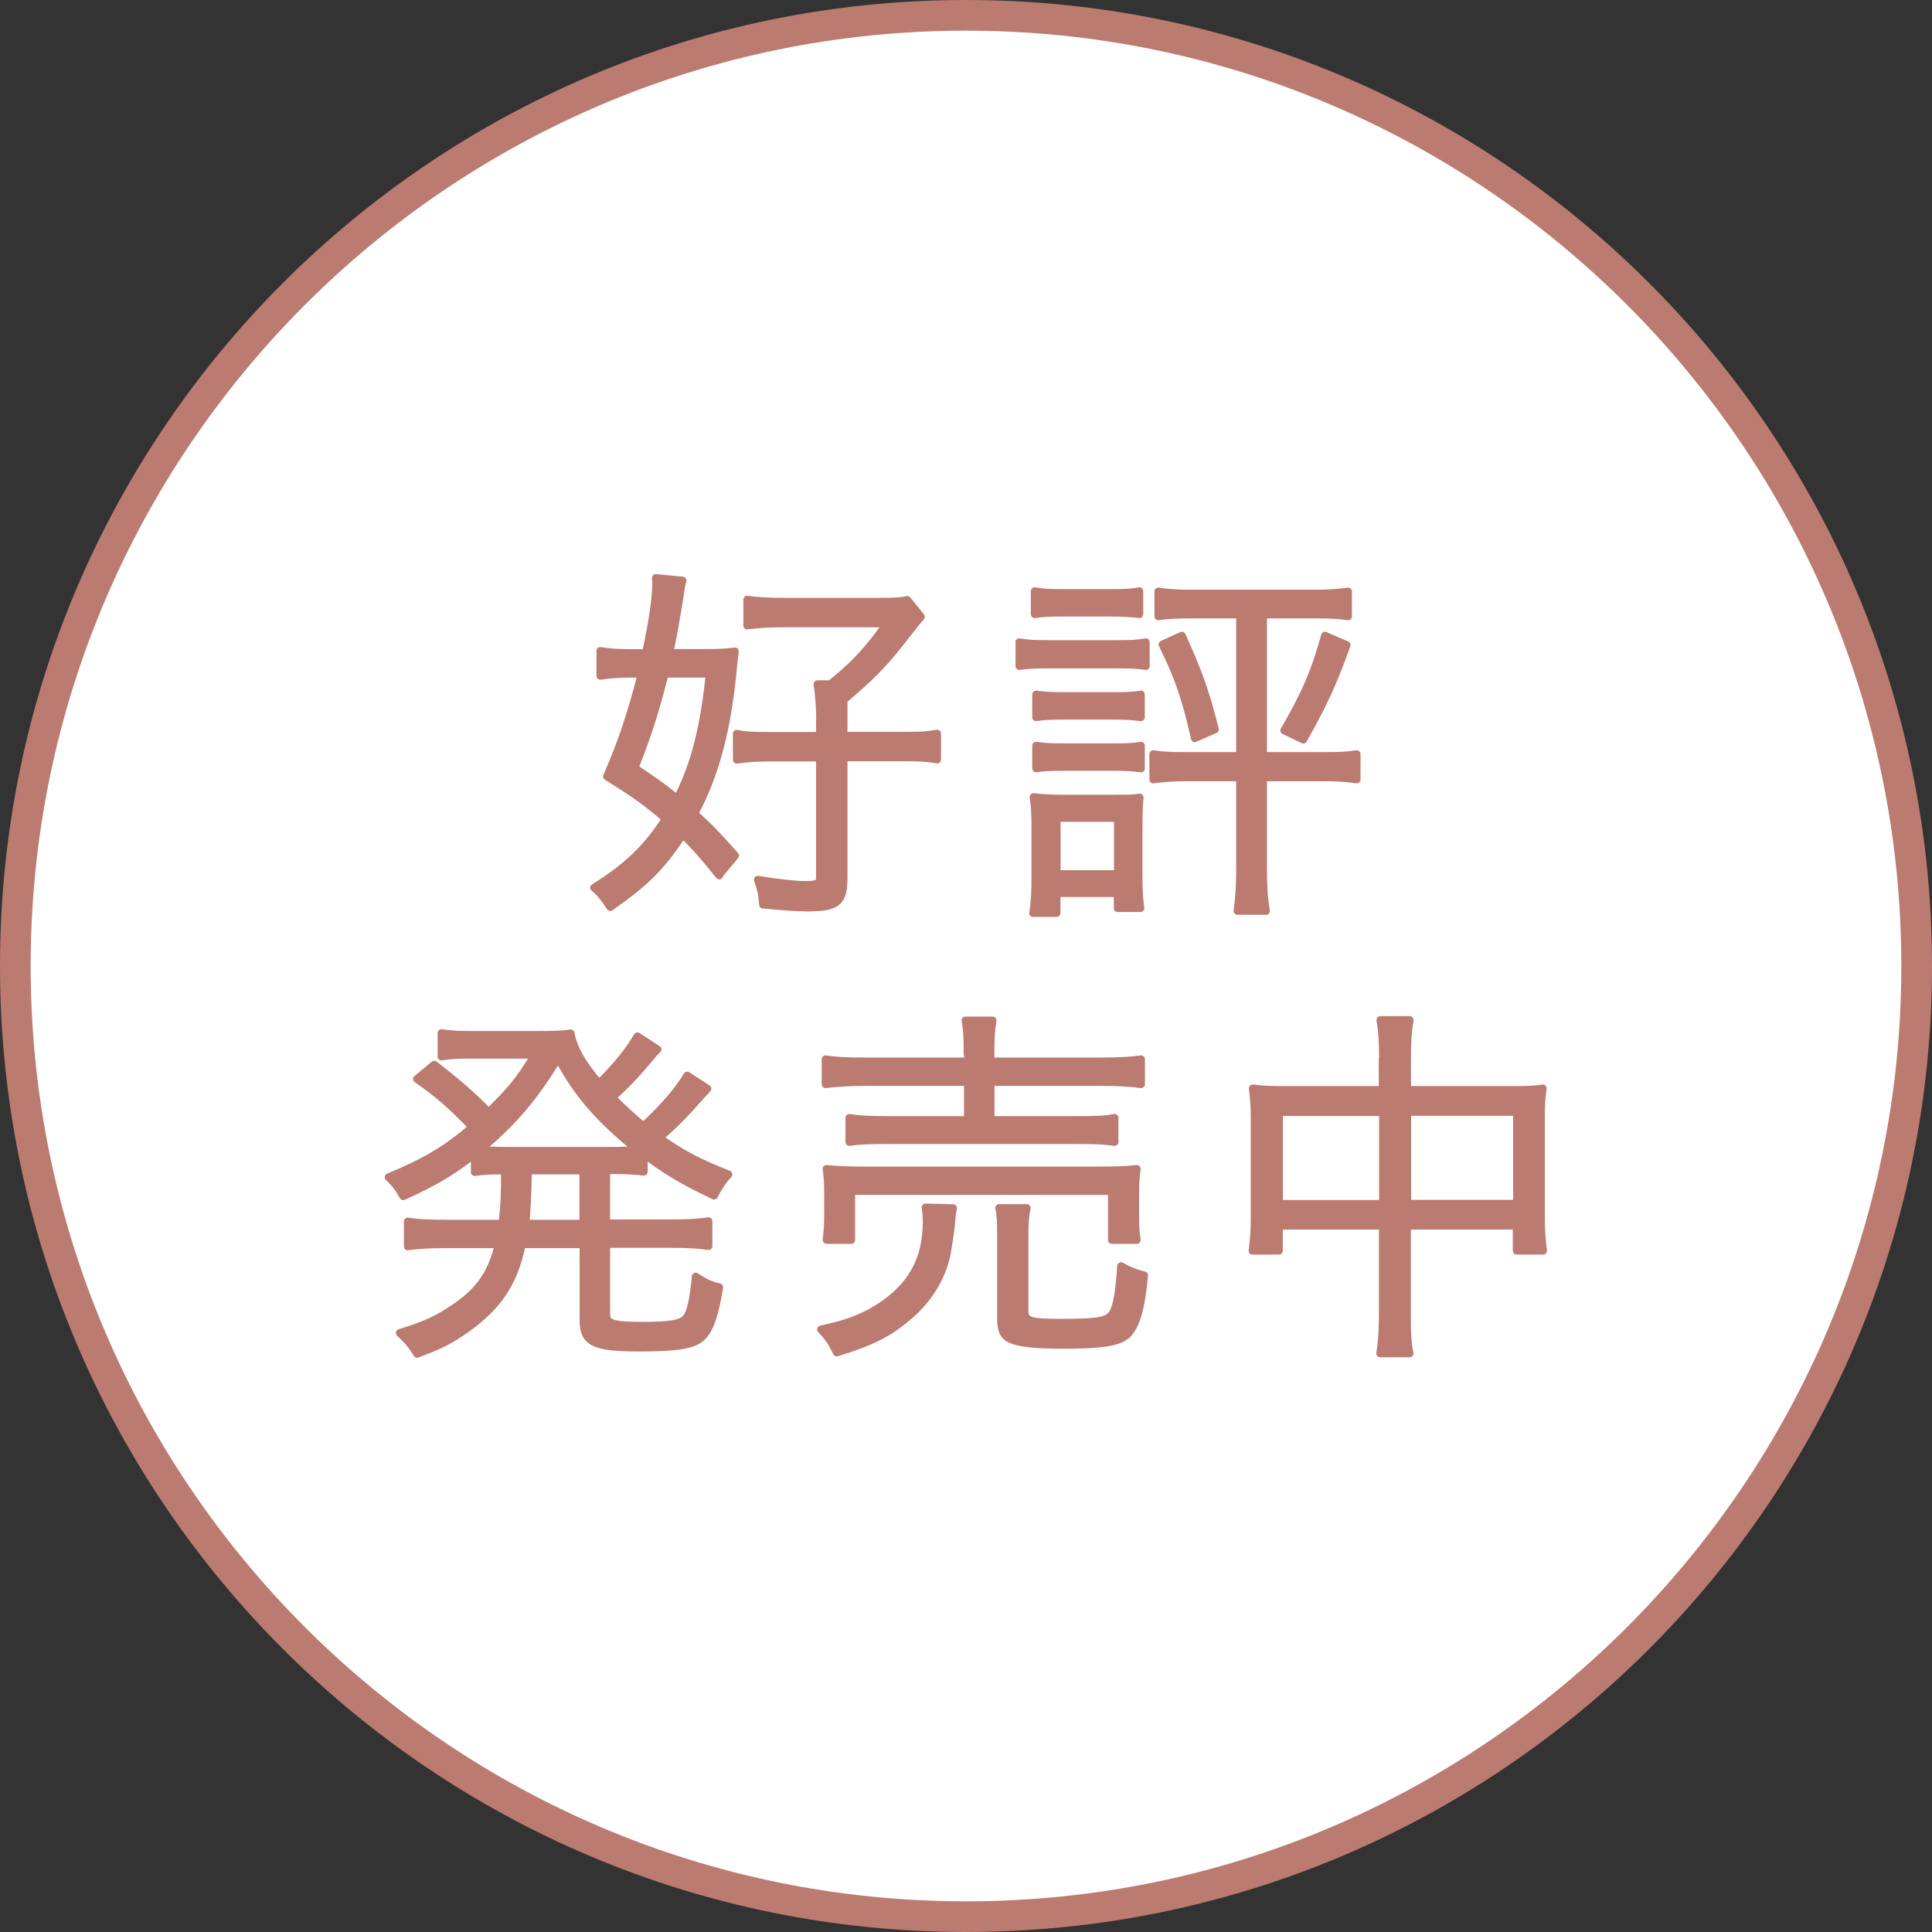 <svg xmlns="http://www.w3.org/2000/svg" id="_レイヤー_2" data-name="レイヤー_2" viewBox="0 0 126 126"><rect x="0" y="0" width="126" height="126" fill="#333333" stroke="none"/><defs><style>.cls-1{fill:#bb7b71}.cls-2{fill:none;stroke:#bb7b71;stroke-linecap:round;stroke-linejoin:round;stroke-width:.5px}</style></defs><g id="bg"><path d="M63 125C28.81 125 1 97.19 1 63S28.81 1 63 1s62 27.81 62 62-27.81 62-62 62" style="fill:#fff"/><path d="M63 2c33.64 0 61 27.36 61 61s-27.36 61-61 61S2 96.64 2 63 29.36 2 63 2m0-2C28.21 0 0 28.21 0 63s28.21 63 63 63 63-28.21 63-63S97.79 0 63 0" class="cls-1"/><path d="M46.91 57.1c-1.1-1.37-1.54-1.85-2.38-2.69-1.37 2.09-2.42 3.14-4.73 4.75-.34-.53-.62-.89-1.06-1.27 2.11-1.3 3.46-2.59 4.68-4.49-1.27-1.1-2.02-1.63-3.84-2.76.94-2.14 1.61-4.13 2.26-6.7h-.72c-.77 0-1.37.05-1.97.14v-1.63c.6.1 1.25.14 2.11.14h.86c.43-1.94.67-3.6.67-4.56 0-.07 0-.19-.02-.34l1.75.17c-.1.36-.14.67-.26 1.46-.14.86-.38 2.28-.6 3.26h2.09c.98 0 1.63-.02 2.18-.1q-.05.34-.12 1.08c-.38 4.03-1.15 6.94-2.52 9.5.98.89 1.44 1.37 2.66 2.74l-1.06 1.27Zm-3.55-13.16c-.67 2.59-1.1 3.94-1.97 6.14 1.39.94 1.87 1.27 2.78 2.02 1.15-2.28 1.73-4.54 2.11-8.16h-2.93Zm10.12 3.03c0-.86-.05-1.49-.17-2.35h.84c1.54-1.22 2.47-2.23 3.7-3.96h-6.77c-.89 0-1.75.05-2.35.14v-1.7c.62.1 1.42.14 2.42.14h6.17c.98 0 1.46-.02 1.85-.12l.89 1.1q-.17.19-1.42 1.78c-1.03 1.32-1.94 2.23-3.62 3.65v2.33h3.96c1.03 0 1.51-.02 2.14-.14v1.7c-.65-.12-1.15-.14-2.14-.14h-3.96v7.85c0 1.61-.43 1.94-2.38 1.94-.62 0-1.61-.07-2.88-.19-.05-.7-.12-.98-.34-1.63 1.37.22 2.45.34 3.07.34.82 0 .98-.1.98-.5v-7.8h-3.24c-.96 0-1.54.05-2.18.14v-1.7c.58.12 1.06.14 2.16.14h3.26v-1.01Z" class="cls-1"/><path d="M46.91 57.1c-1.1-1.37-1.54-1.85-2.38-2.69-1.37 2.09-2.42 3.14-4.73 4.75-.34-.53-.62-.89-1.06-1.27 2.11-1.3 3.46-2.59 4.68-4.49-1.27-1.1-2.02-1.63-3.84-2.76.94-2.14 1.61-4.13 2.26-6.7h-.72c-.77 0-1.37.05-1.97.14v-1.63c.6.1 1.25.14 2.11.14h.86c.43-1.94.67-3.6.67-4.56 0-.07 0-.19-.02-.34l1.75.17c-.1.36-.14.67-.26 1.46-.14.86-.38 2.28-.6 3.26h2.09c.98 0 1.63-.02 2.18-.1q-.05.34-.12 1.08c-.38 4.03-1.15 6.94-2.52 9.5.98.89 1.44 1.37 2.66 2.74l-1.06 1.27Zm-3.55-13.16c-.67 2.59-1.1 3.94-1.97 6.14 1.39.94 1.87 1.27 2.78 2.02 1.15-2.28 1.73-4.54 2.11-8.16h-2.93Zm10.12 3.03c0-.86-.05-1.49-.17-2.35h.84c1.54-1.22 2.47-2.23 3.7-3.96h-6.77c-.89 0-1.75.05-2.35.14v-1.7c.62.1 1.42.14 2.42.14h6.17c.98 0 1.46-.02 1.85-.12l.89 1.1q-.17.19-1.42 1.78c-1.03 1.32-1.94 2.23-3.62 3.65v2.33h3.96c1.03 0 1.51-.02 2.14-.14v1.7c-.65-.12-1.15-.14-2.14-.14h-3.96v7.85c0 1.61-.43 1.94-2.38 1.94-.62 0-1.61-.07-2.88-.19-.05-.7-.12-.98-.34-1.63 1.37.22 2.45.34 3.07.34.82 0 .98-.1.98-.5v-7.8h-3.24c-.96 0-1.54.05-2.18.14v-1.7c.58.12 1.06.14 2.16.14h3.26v-1.01Z" class="cls-2"/><path d="M66.47 41.88c.55.1 1.01.12 1.92.12h4.42c.98 0 1.37-.02 1.92-.12v1.56c-.48-.07-.91-.1-1.75-.1H68.4c-.82 0-1.3.02-1.92.1v-1.56Zm.91 17.66c.1-.67.14-1.37.14-2.33v-3.24c0-.82-.02-1.37-.12-1.99.62.07 1.22.1 1.92.1h3.26c1.03 0 1.32 0 1.75-.07-.05.5-.07 1.01-.07 1.87v3.27c0 .81.02 1.39.12 2.08h-1.49v-.98h-3.98v1.3h-1.54Zm.1-20.99c.55.1.98.12 1.82.12h3.19c.84 0 1.3-.02 1.82-.12v1.51c-.6-.07-1.06-.1-1.82-.1H69.3c-.74 0-1.3.02-1.82.1zm.09 6.74c.5.07.89.1 1.73.1h3.41c.86 0 1.2-.02 1.7-.1v1.49c-.62-.07-.94-.1-1.7-.1H69.3c-.79 0-1.18.02-1.73.1zm0 3.34c.5.07.89.1 1.73.1h3.41c.84 0 1.22-.02 1.7-.1v1.49c-.58-.07-.94-.1-1.7-.1H69.3c-.79 0-1.22.02-1.73.1zM68.92 57h3.98v-3.65h-3.98zm8.8-16.92c-.91 0-1.51.02-2.18.12v-1.63c.67.1 1.25.14 2.21.14h7.99c.91 0 1.56-.05 2.18-.14v1.63c-.67-.1-1.25-.12-2.16-.12h-3.38v9.22h3.96c1.01 0 1.51-.02 2.14-.12v1.66c-.67-.1-1.3-.14-2.16-.14h-3.94v6.05c0 1.15.05 1.87.19 2.66H80.7c.12-.84.17-1.61.17-2.66V50.7h-3.5c-.89 0-1.49.05-2.16.14v-1.66c.62.1 1.13.12 2.16.12h3.5v-9.22h-3.14Zm-.64 1.37c1.1 2.42 1.56 3.74 2.16 6.12l-1.32.58c-.58-2.62-1.1-4.08-2.11-6.12zm10.75.62c-.98 2.69-1.49 3.77-2.83 6.17l-1.25-.6c1.37-2.35 2.02-3.86 2.66-6.19z" class="cls-1"/><path d="M66.47 41.88c.55.1 1.01.12 1.92.12h4.42c.98 0 1.37-.02 1.92-.12v1.56c-.48-.07-.91-.1-1.75-.1H68.4c-.82 0-1.3.02-1.92.1v-1.56Zm.91 17.66c.1-.67.14-1.37.14-2.33v-3.24c0-.82-.02-1.37-.12-1.99.62.07 1.22.1 1.92.1h3.26c1.03 0 1.32 0 1.75-.07-.05.5-.07 1.01-.07 1.87v3.27c0 .81.02 1.39.12 2.08h-1.49v-.98h-3.98v1.3h-1.54Zm.1-20.99c.55.1.98.12 1.82.12h3.19c.84 0 1.3-.02 1.82-.12v1.51c-.6-.07-1.06-.1-1.82-.1H69.3c-.74 0-1.3.02-1.82.1zm.09 6.74c.5.07.89.1 1.73.1h3.41c.86 0 1.2-.02 1.7-.1v1.49c-.62-.07-.94-.1-1.7-.1H69.3c-.79 0-1.18.02-1.73.1zm0 3.34c.5.07.89.1 1.73.1h3.41c.84 0 1.22-.02 1.7-.1v1.49c-.58-.07-.94-.1-1.7-.1H69.3c-.79 0-1.22.02-1.73.1zM68.92 57h3.98v-3.65h-3.98zm8.8-16.92c-.91 0-1.51.02-2.18.12v-1.63c.67.1 1.25.14 2.21.14h7.99c.91 0 1.56-.05 2.18-.14v1.63c-.67-.1-1.25-.12-2.16-.12h-3.38v9.22h3.96c1.01 0 1.51-.02 2.14-.12v1.66c-.67-.1-1.3-.14-2.16-.14h-3.94v6.05c0 1.15.05 1.87.19 2.66H80.7c.12-.84.17-1.61.17-2.66V50.7h-3.5c-.89 0-1.49.05-2.16.14v-1.66c.62.1 1.13.12 2.16.12h3.5v-9.22h-3.14Zm-.64 1.37c1.1 2.42 1.56 3.74 2.16 6.12l-1.32.58c-.58-2.62-1.1-4.08-2.11-6.12zm10.75.62c-.98 2.69-1.49 3.77-2.83 6.17l-1.25-.6c1.37-2.35 2.02-3.86 2.66-6.19z" class="cls-2"/><path d="M32.76 79.8c.12-1.06.17-1.66.17-3.46-.82 0-1.37.02-1.97.1v-1.18c-1.54 1.2-2.57 1.8-4.66 2.76-.31-.55-.55-.86-.96-1.25 2.35-.96 3.77-1.8 5.47-3.26-1.46-1.51-2.16-2.11-3.62-3.14l1.13-.94c1.46 1.13 2.38 1.92 3.55 3.1 1.51-1.49 1.9-1.94 3.02-3.74h-4.54c-.41 0-.91.02-1.56.12v-1.54c.41.07.96.12 1.73.12h4.56c1.1 0 1.66-.02 2.14-.1.17.94.72 1.97 1.85 3.26 1.01-.96 2.04-2.23 2.5-3.07l1.32.86c-.22.19-.29.29-.5.55-.91 1.08-1.51 1.73-2.47 2.59.67.67 1.25 1.2 2.04 1.87 1.25-1.15 2.28-2.33 2.86-3.31l1.32.86q-.24.26-1.15 1.27c-.6.67-1.15 1.2-1.99 1.94 1.54 1.08 2.5 1.58 4.51 2.38-.41.46-.58.72-.94 1.39-2.06-.98-3.02-1.56-4.58-2.71v1.15c-.62-.07-1.2-.1-2.04-.1h-.41v3.46h4.27c1.08 0 1.75-.05 2.4-.14v1.63c-.7-.1-1.39-.14-2.4-.14h-4.27v4.54c0 .38.1.53.48.65.29.1 1.03.14 1.85.14 1.87 0 2.54-.12 2.88-.5.29-.34.48-1.2.62-2.71.6.41 1.01.58 1.54.7-.29 1.75-.58 2.66-1.06 3.17-.5.58-1.56.77-4.15.77-2.98 0-3.65-.34-3.65-1.8v-4.94h-4.01c-.34 1.61-.86 2.76-1.7 3.77-.65.79-1.66 1.63-2.74 2.28-.67.41-1.2.65-2.4 1.1-.34-.58-.6-.86-1.13-1.37 1.73-.53 2.52-.91 3.67-1.7 1.56-1.08 2.33-2.21 2.78-4.08h-3.55c-1.01 0-1.66.05-2.38.14v-1.63c.65.1 1.32.14 2.38.14zm7.1-4.75c.82 0 1.2-.02 1.7-.07-2.5-2.02-3.91-3.65-5.16-5.98-1.58 2.59-2.93 4.18-5.09 5.98.55.05.96.07 1.8.07h6.74Zm-5.42 1.29q-.05 2.4-.17 3.46h3.77v-3.46z" class="cls-1"/><path d="M32.76 79.8c.12-1.06.17-1.66.17-3.46-.82 0-1.37.02-1.97.1v-1.18c-1.54 1.2-2.57 1.8-4.66 2.76-.31-.55-.55-.86-.96-1.25 2.35-.96 3.77-1.8 5.47-3.26-1.46-1.51-2.16-2.11-3.62-3.14l1.13-.94c1.46 1.13 2.38 1.92 3.55 3.1 1.51-1.49 1.9-1.94 3.02-3.74h-4.54c-.41 0-.91.02-1.56.12v-1.54c.41.07.96.12 1.73.12h4.56c1.1 0 1.66-.02 2.14-.1.17.94.72 1.97 1.85 3.26 1.01-.96 2.04-2.23 2.5-3.07l1.32.86c-.22.19-.29.29-.5.55-.91 1.08-1.51 1.73-2.47 2.59.67.67 1.25 1.2 2.04 1.87 1.25-1.15 2.28-2.33 2.86-3.31l1.32.86q-.24.26-1.15 1.27c-.6.67-1.15 1.2-1.99 1.94 1.54 1.08 2.5 1.58 4.51 2.38-.41.46-.58.72-.94 1.39-2.06-.98-3.02-1.56-4.58-2.71v1.15c-.62-.07-1.2-.1-2.04-.1h-.41v3.46h4.27c1.08 0 1.75-.05 2.4-.14v1.63c-.7-.1-1.39-.14-2.4-.14h-4.27v4.54c0 .38.1.53.48.65.29.1 1.03.14 1.85.14 1.87 0 2.54-.12 2.88-.5.29-.34.48-1.2.62-2.71.6.41 1.01.58 1.54.7-.29 1.75-.58 2.66-1.06 3.17-.5.58-1.56.77-4.15.77-2.98 0-3.65-.34-3.65-1.8v-4.94h-4.01c-.34 1.61-.86 2.76-1.7 3.77-.65.79-1.66 1.63-2.74 2.28-.67.41-1.2.65-2.4 1.1-.34-.58-.6-.86-1.13-1.37 1.73-.53 2.52-.91 3.67-1.7 1.56-1.08 2.33-2.21 2.78-4.08h-3.55c-1.01 0-1.66.05-2.38.14v-1.63c.65.1 1.32.14 2.38.14zm7.1-4.75c.82 0 1.2-.02 1.7-.07-2.5-2.02-3.91-3.65-5.16-5.98-1.58 2.59-2.93 4.18-5.09 5.98.55.05.96.07 1.8.07h6.74Zm-5.42 1.29q-.05 2.4-.17 3.46h3.77v-3.46z" class="cls-2"/><path d="M62.16 78.79c-.07.36-.1.53-.12.98-.02.34-.22 1.56-.29 1.99-.31 1.54-1.2 3-2.52 4.1-1.25 1.08-2.4 1.66-4.66 2.35-.31-.65-.53-.98-1.03-1.51 1.56-.34 2.28-.6 3.24-1.1 2.5-1.39 3.65-3.26 3.65-5.9 0-.36-.02-.55-.07-.96zm.94-10.03c0-1.01-.02-1.56-.14-2.21h1.78c-.1.55-.14 1.15-.14 2.21v.46h7.2c1.25 0 1.99-.05 2.62-.14v1.63c-.72-.1-1.54-.14-2.59-.14h-7.22v2.47h5.54c1.3 0 1.97-.02 2.54-.14v1.58c-.7-.1-1.27-.12-2.54-.12H57.91c-1.15 0-1.82.02-2.52.12V72.9c.58.1 1.25.14 2.52.14h5.21v-2.47H56.5c-1.15 0-1.85.05-2.66.14v-1.63c.62.1 1.37.14 2.69.14h6.6v-.46Zm-9.2 12.1c.07-.53.1-.96.1-1.63v-1.37c0-.67-.02-1.1-.1-1.63.74.07 1.34.1 2.38.1h15.46c1.08 0 1.66-.02 2.4-.1-.07.5-.1.91-.1 1.61v1.37c0 .72.02 1.18.1 1.66h-1.63v-3.19H55.52v3.19h-1.61Zm12.92 4.58c0 .72.26.82 2.45.82s2.9-.1 3.22-.5.5-1.32.62-3.19c.46.26.96.48 1.51.6-.19 2.18-.55 3.36-1.13 3.89-.55.48-1.63.65-4.13.65-1.78 0-2.69-.1-3.31-.31-.58-.22-.77-.58-.77-1.42V80.7c0-1.03-.02-1.46-.12-1.92h1.8c-.1.5-.14 1.01-.14 1.87v4.8Z" class="cls-1"/><path d="M62.16 78.79c-.07.36-.1.53-.12.98-.02.34-.22 1.56-.29 1.99-.31 1.54-1.2 3-2.52 4.1-1.25 1.08-2.4 1.66-4.66 2.35-.31-.65-.53-.98-1.03-1.51 1.56-.34 2.28-.6 3.24-1.1 2.5-1.39 3.65-3.26 3.65-5.9 0-.36-.02-.55-.07-.96zm.94-10.03c0-1.01-.02-1.56-.14-2.21h1.78c-.1.55-.14 1.15-.14 2.21v.46h7.2c1.25 0 1.99-.05 2.62-.14v1.63c-.72-.1-1.54-.14-2.59-.14h-7.22v2.47h5.54c1.3 0 1.97-.02 2.54-.14v1.58c-.7-.1-1.27-.12-2.54-.12H57.91c-1.15 0-1.82.02-2.52.12V72.9c.58.1 1.25.14 2.52.14h5.21v-2.47H56.5c-1.15 0-1.85.05-2.66.14v-1.63c.62.1 1.37.14 2.69.14h6.6v-.46Zm-9.2 12.1c.07-.53.1-.96.1-1.63v-1.37c0-.67-.02-1.1-.1-1.63.74.07 1.34.1 2.38.1h15.46c1.08 0 1.66-.02 2.4-.1-.07.5-.1.91-.1 1.61v1.37c0 .72.02 1.18.1 1.66h-1.63v-3.19H55.52v3.19h-1.61Zm12.92 4.58c0 .72.26.82 2.45.82s2.9-.1 3.22-.5.5-1.32.62-3.19c.46.26.96.48 1.51.6-.19 2.18-.55 3.36-1.13 3.89-.55.48-1.63.65-4.13.65-1.78 0-2.69-.1-3.31-.31-.58-.22-.77-.58-.77-1.42V80.7c0-1.03-.02-1.46-.12-1.92h1.8c-.1.5-.14 1.01-.14 1.87v4.8Z" class="cls-2"/><path d="M90.19 69.02c0-1.18-.05-1.75-.17-2.5h1.92c-.12.74-.17 1.42-.17 2.45v2.11h7.03c.82 0 1.27-.02 1.82-.1-.1.62-.12 1.13-.12 1.9v6.55c0 .79.05 1.42.14 2.14h-1.73v-1.63h-7.15v5.59c0 1.37.02 1.97.17 2.74h-1.92c.12-.82.17-1.44.17-2.74v-5.59h-6.77v1.63h-1.73c.1-.7.14-1.37.14-2.14v-6.55c0-.74-.05-1.27-.12-1.9.58.07 1.03.1 1.8.1h6.67v-2.06Zm-6.77 3.51v5.98h6.77v-5.98zm15.51 5.97v-5.98h-7.15v5.98z" class="cls-1"/><path d="M90.19 69.02c0-1.18-.05-1.75-.17-2.5h1.92c-.12.74-.17 1.42-.17 2.45v2.11h7.03c.82 0 1.27-.02 1.82-.1-.1.62-.12 1.13-.12 1.9v6.55c0 .79.05 1.42.14 2.14h-1.73v-1.63h-7.15v5.59c0 1.37.02 1.97.17 2.74h-1.92c.12-.82.17-1.44.17-2.74v-5.59h-6.77v1.63h-1.73c.1-.7.14-1.37.14-2.14v-6.55c0-.74-.05-1.27-.12-1.9.58.07 1.03.1 1.8.1h6.67v-2.06Zm-6.77 3.51v5.98h6.77v-5.98zm15.51 5.97v-5.98h-7.15v5.98z" class="cls-2"/></g></svg>
